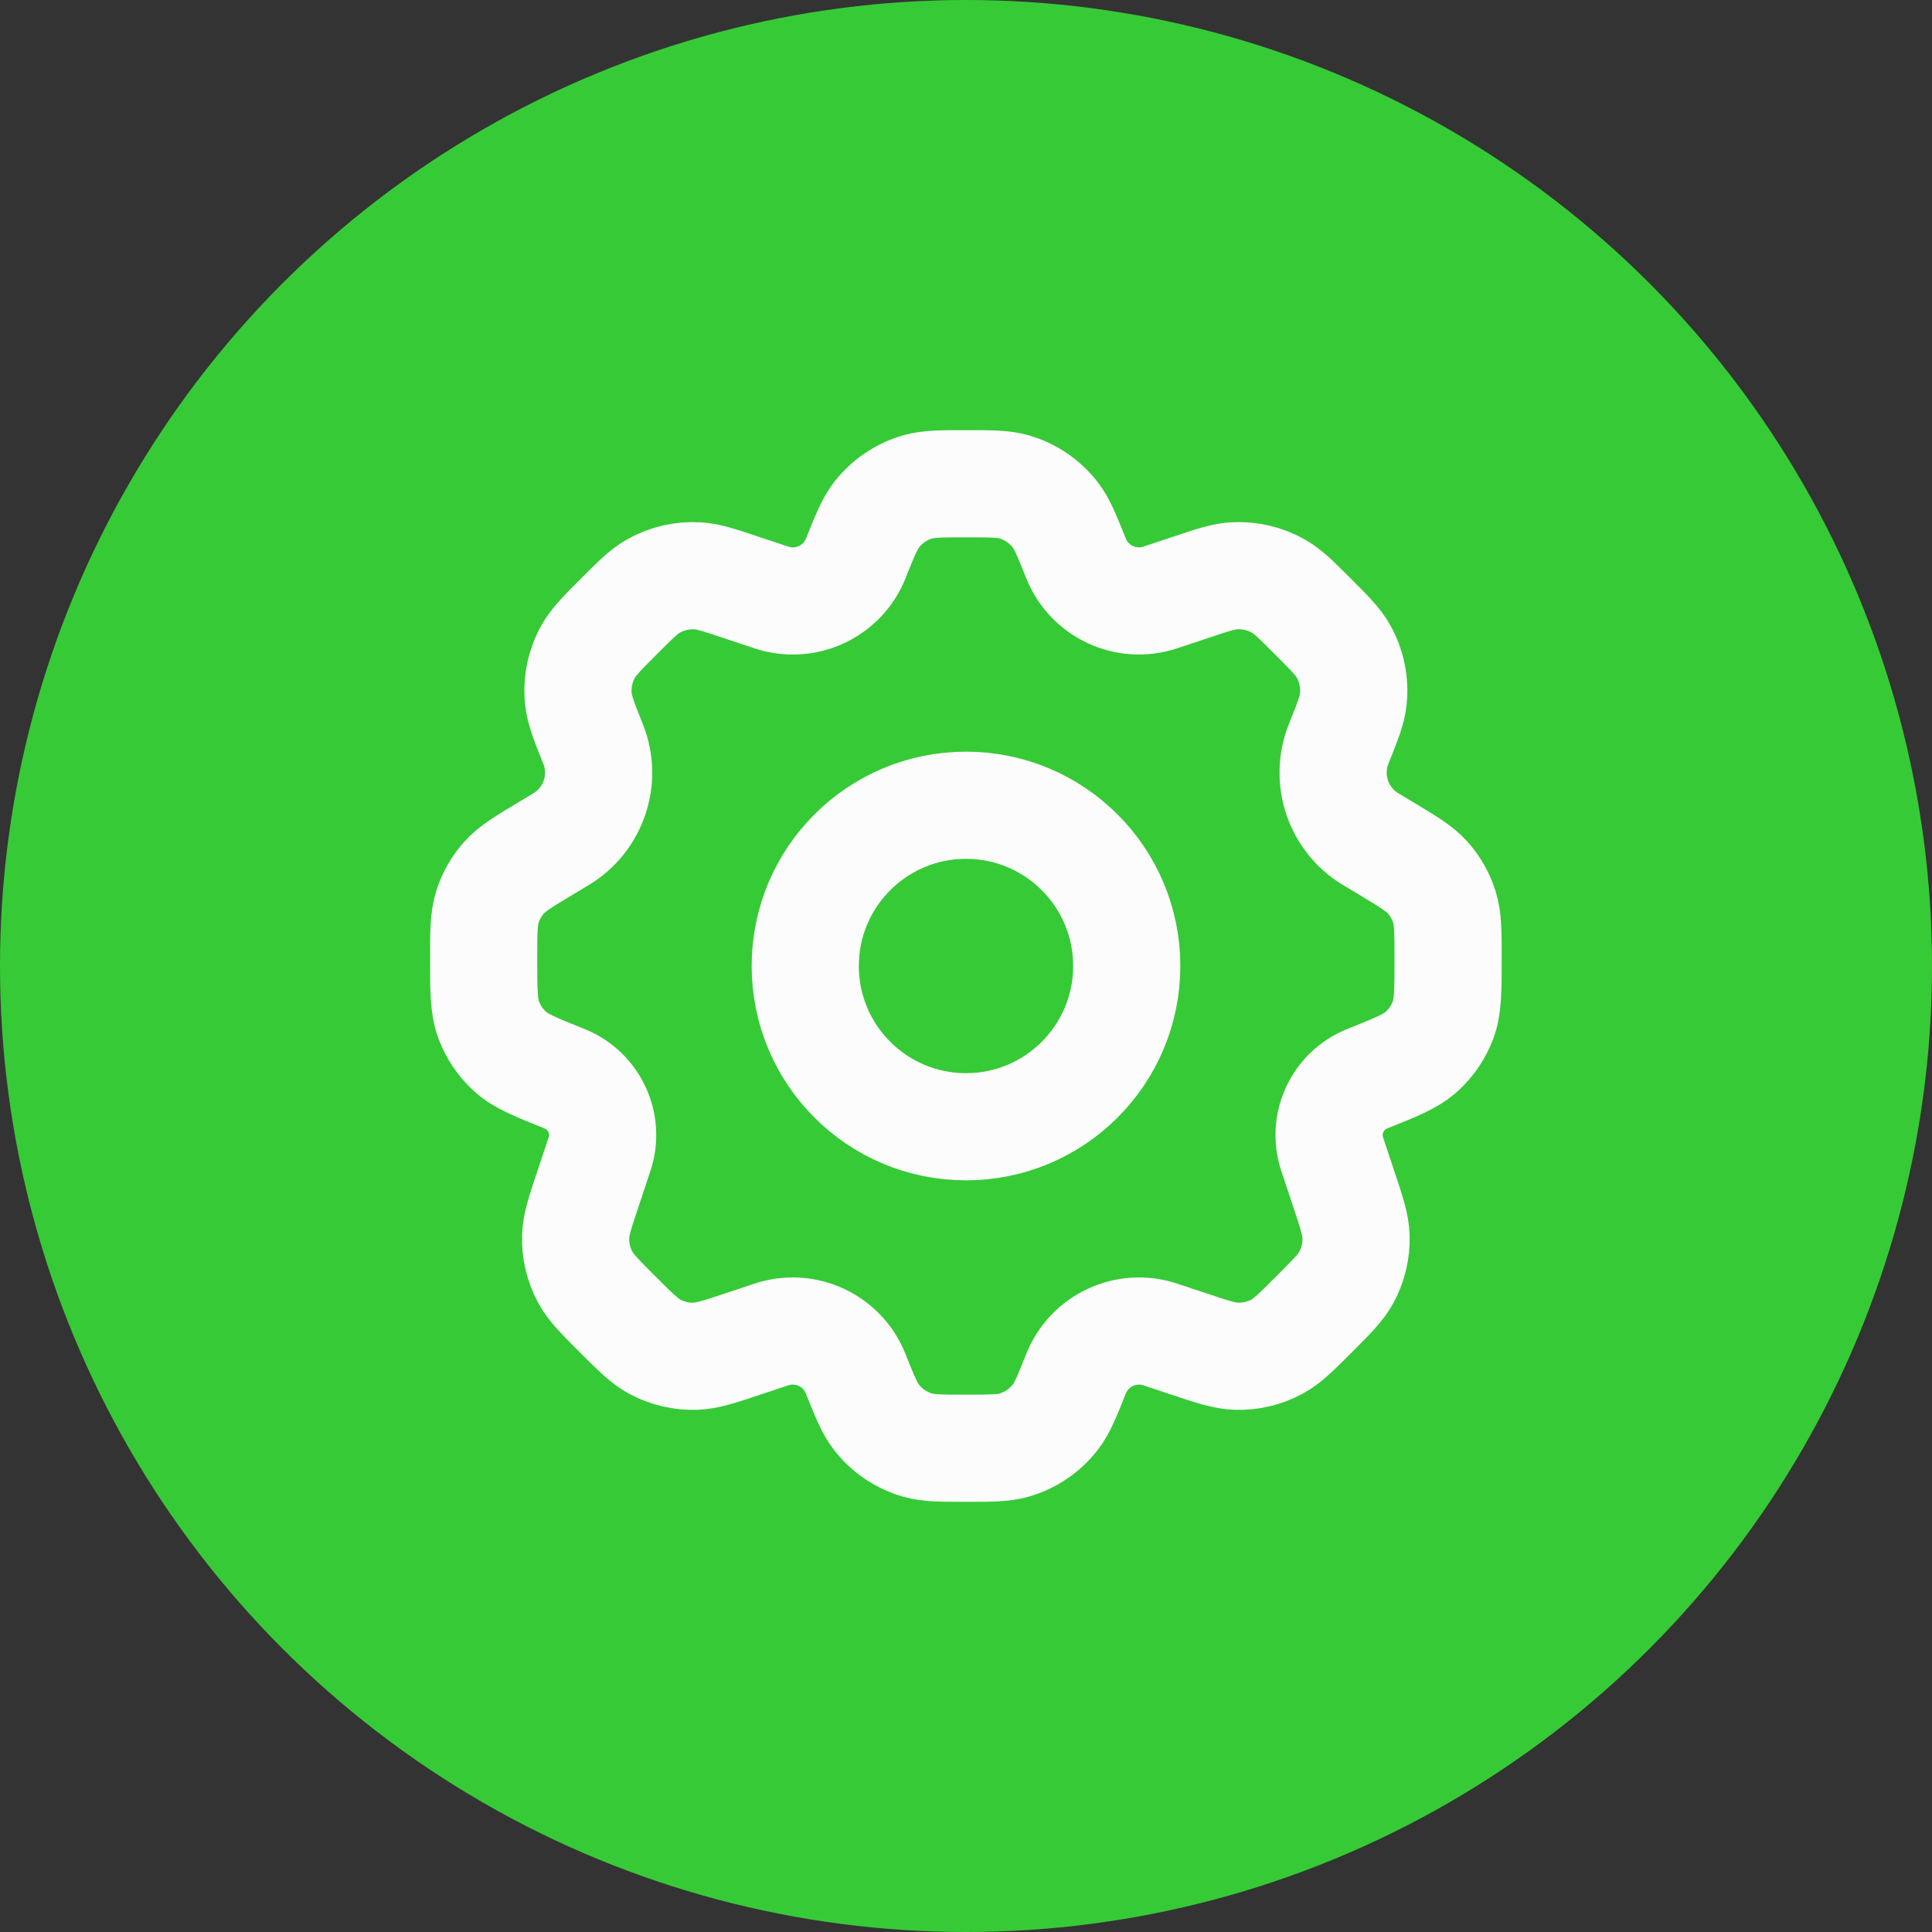 <?xml version="1.0" encoding="UTF-8"?>
<svg id="Layer_1" xmlns="http://www.w3.org/2000/svg" version="1.1" viewBox="0 0 512 512">
  <rect x="0" y="0" width="512" height="512" fill="#333333" stroke="none"/>
  <!-- Generator: Adobe Illustrator 29.8.3, SVG Export Plug-In . SVG Version: 2.1.1 Build 3)  -->
  <defs>
    <style>
      .st0 {
        fill: #37ca37;
      }

      .st1 {
        fill: none;
        stroke: #fcfcfc;
        stroke-linecap: round;
        stroke-linejoin: round;
        stroke-width: 28.4px;
      }
    </style>
  </defs>
  <circle class="st0" cx="256" cy="256" r="256"/>
  <g>
    <path class="st1" d="M298.6,256c0,23.53-19.07,42.6-42.6,42.6s-42.6-19.07-42.6-42.6,19.07-42.6,42.6-42.6,42.6,19.07,42.6,42.6Z"/>
    <path class="st1" d="M268.85,129.05c-2.92-.85-6.23-.85-12.85-.85s-9.92,0-12.85.85c-4.28,1.25-8.06,3.81-10.8,7.31-1.88,2.4-3.11,5.47-5.56,11.61-3.53,8.83-13.33,13.38-22.36,10.37l-8.11-2.7c-5.75-1.92-8.62-2.87-11.44-3.04-4.14-.24-8.26.73-11.86,2.8-2.45,1.41-4.59,3.55-8.88,7.84-4.55,4.55-6.83,6.83-8.28,9.43-2.13,3.82-3.02,8.2-2.58,12.55.31,2.96,1.5,5.95,3.89,11.93,3.75,9.37.14,20.07-8.51,25.26l-3.94,2.36c-6.03,3.62-9.05,5.43-11.24,7.92-1.94,2.21-3.4,4.79-4.29,7.59-1.01,3.16-1.01,6.71-1.01,13.82,0,8.41,0,12.62,1.34,16.22,1.19,3.18,3.12,6.03,5.63,8.32,2.84,2.58,6.71,4.13,14.45,7.23,7.9,3.16,11.97,11.94,9.28,20.01l-3.06,9.17c-2.12,6.35-3.17,9.52-3.27,12.64-.12,3.75.76,7.46,2.54,10.77,1.48,2.75,3.85,5.11,8.58,9.84,4.73,4.73,7.1,7.1,9.84,8.58,3.3,1.78,7.02,2.66,10.77,2.54,3.12-.1,6.29-1.15,12.64-3.27l7.48-2.49c9.02-3.01,18.82,1.54,22.35,10.37,2.46,6.14,3.68,9.21,5.56,11.61,2.75,3.51,6.53,6.07,10.8,7.31,2.92.85,6.23.85,12.85.85s9.92,0,12.85-.85c4.28-1.25,8.06-3.81,10.8-7.31,1.88-2.4,3.11-5.47,5.56-11.61,3.53-8.83,13.33-13.37,22.35-10.37l7.48,2.49c6.35,2.12,9.52,3.17,12.64,3.27,3.75.12,7.46-.76,10.77-2.54,2.75-1.48,5.11-3.85,9.84-8.58,4.73-4.73,7.1-7.1,8.58-9.84,1.78-3.3,2.66-7.02,2.54-10.77-.1-3.12-1.15-6.29-3.27-12.64l-3.05-9.16c-2.69-8.08,1.38-16.86,9.29-20.02,7.73-3.09,11.6-4.64,14.45-7.23,2.51-2.28,4.44-5.14,5.63-8.32,1.34-3.6,1.34-7.81,1.34-16.22,0-7.11,0-10.66-1.01-13.82-.89-2.8-2.36-5.38-4.29-7.59-2.19-2.49-5.21-4.3-11.24-7.92l-3.95-2.37c-8.65-5.19-12.25-15.89-8.51-25.26,2.39-5.98,3.59-8.97,3.89-11.93.45-4.35-.45-8.73-2.58-12.55-1.45-2.6-3.72-4.88-8.28-9.43-4.29-4.29-6.43-6.43-8.88-7.84-3.6-2.07-7.72-3.04-11.86-2.8-2.82.16-5.69,1.12-11.44,3.04l-8.1,2.7c-9.02,3.01-18.82-1.54-22.36-10.37-2.46-6.14-3.68-9.21-5.56-11.61-2.75-3.51-6.53-6.07-10.8-7.31Z"/>
  </g>
</svg>